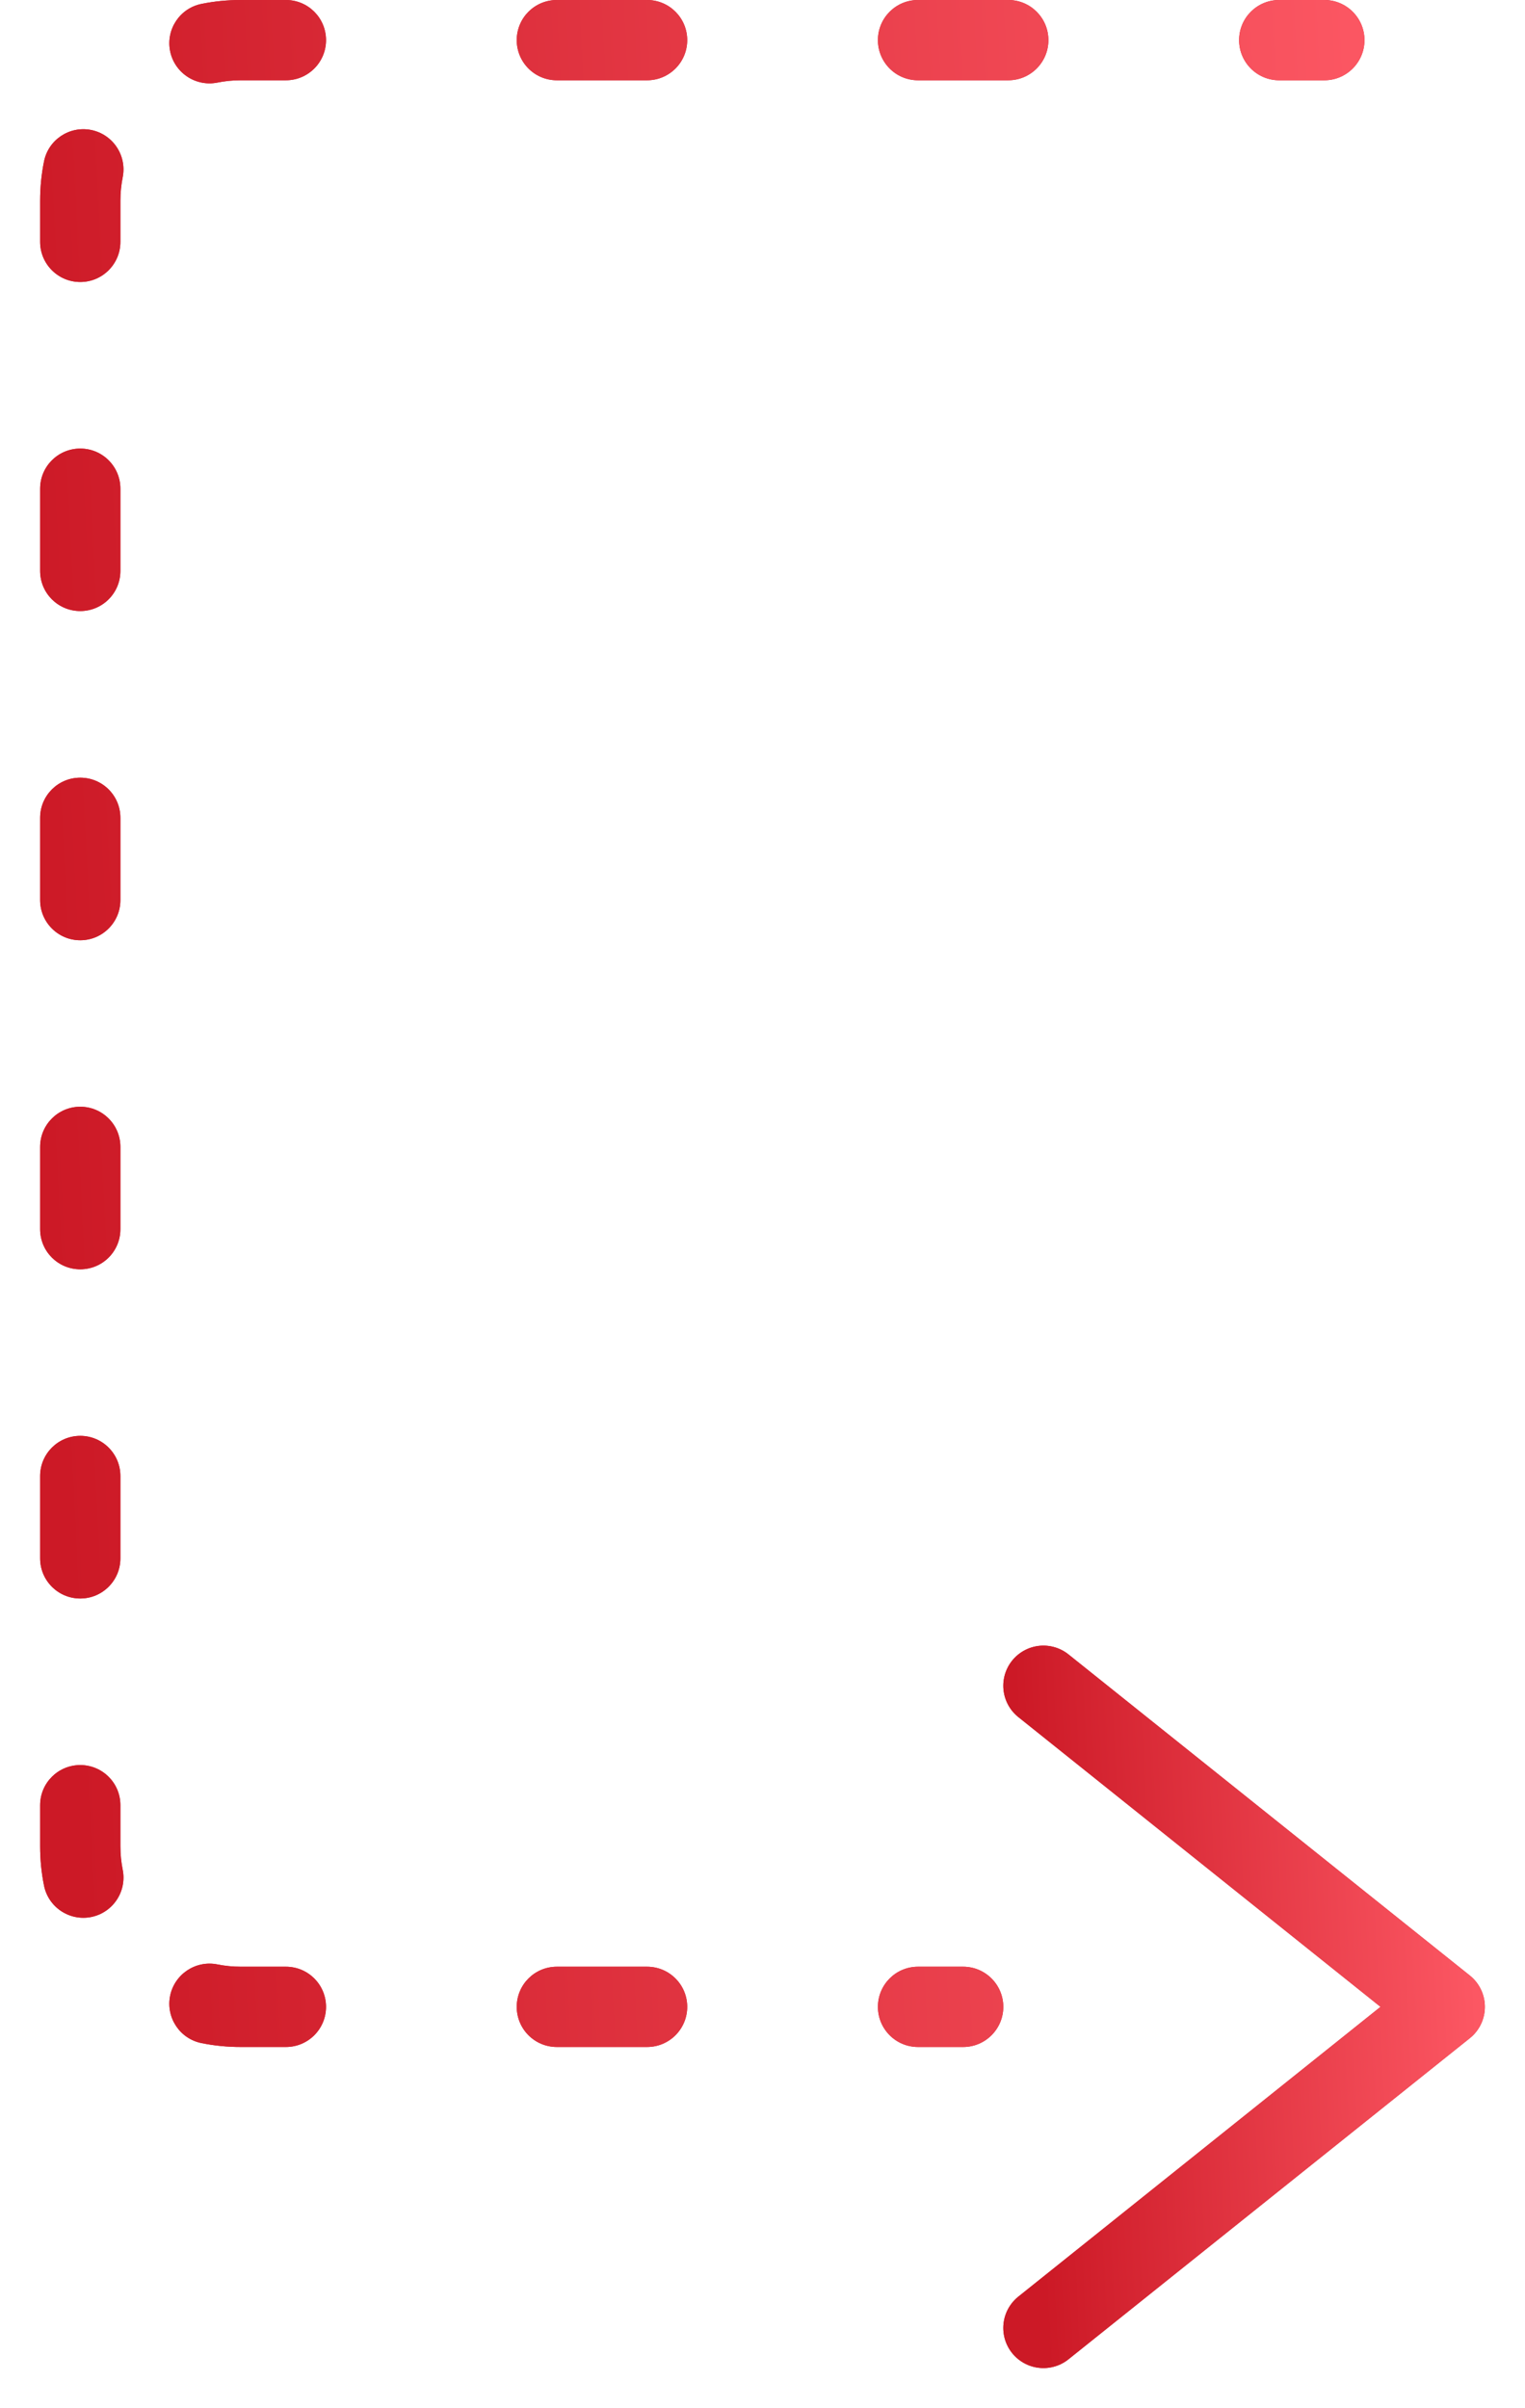 <?xml version="1.0" encoding="UTF-8"?> <svg xmlns="http://www.w3.org/2000/svg" width="19" height="30" viewBox="0 0 19 30" fill="none"> <path d="M16.5 1C16.776 1 17 0.776 17 0.5C17 0.224 16.776 0 16.5 0V1ZM12 25.5C12.276 25.5 12.5 25.276 12.5 25C12.5 24.724 12.276 24.5 12 24.5V25.5ZM11.438 24.5C11.161 24.5 10.938 24.724 10.938 25C10.938 25.276 11.161 25.5 11.438 25.5V24.5ZM8.062 25.5C8.339 25.5 8.562 25.276 8.562 25C8.562 24.724 8.339 24.5 8.062 24.5V25.5ZM6.938 24.5C6.661 24.5 6.438 24.724 6.438 25C6.438 25.276 6.661 25.5 6.938 25.5V24.5ZM3.562 25.5C3.839 25.5 4.062 25.276 4.062 25C4.062 24.724 3.839 24.5 3.562 24.5V25.5ZM2.707 24.471C2.436 24.418 2.173 24.594 2.119 24.865C2.066 25.136 2.242 25.399 2.513 25.452L2.707 24.471ZM0.548 23.487C0.601 23.758 0.864 23.934 1.135 23.881C1.406 23.827 1.582 23.564 1.529 23.293L0.548 23.487ZM1.5 22.488C1.5 22.211 1.276 21.988 1 21.988C0.724 21.988 0.5 22.211 0.5 22.488H1.5ZM0.5 19.413C0.5 19.689 0.724 19.913 1 19.913C1.276 19.913 1.5 19.689 1.5 19.413H0.5ZM1.5 18.387C1.5 18.111 1.276 17.887 1 17.887C0.724 17.887 0.5 18.111 0.5 18.387H1.5ZM0.5 15.312C0.5 15.589 0.724 15.812 1 15.812C1.276 15.812 1.5 15.589 1.5 15.312H0.5ZM1.5 14.287C1.5 14.011 1.276 13.787 1 13.787C0.724 13.787 0.5 14.011 0.5 14.287H1.5ZM0.5 11.213C0.5 11.489 0.724 11.713 1 11.713C1.276 11.713 1.5 11.489 1.5 11.213H0.5ZM1.5 10.188C1.5 9.911 1.276 9.688 1 9.688C0.724 9.688 0.5 9.911 0.5 10.188H1.5ZM0.5 7.112C0.5 7.389 0.724 7.612 1 7.612C1.276 7.612 1.5 7.389 1.5 7.112H0.5ZM1.5 6.088C1.5 5.811 1.276 5.588 1 5.588C0.724 5.588 0.5 5.811 0.5 6.088H1.5ZM0.5 3.013C0.5 3.289 0.724 3.513 1 3.513C1.276 3.513 1.5 3.289 1.5 3.013H0.5ZM1.529 2.207C1.582 1.936 1.406 1.673 1.135 1.619C0.864 1.566 0.601 1.742 0.548 2.013L1.529 2.207ZM2.513 0.048C2.242 0.101 2.066 0.364 2.119 0.635C2.173 0.906 2.436 1.082 2.707 1.029L2.513 0.048ZM3.562 1C3.839 1 4.062 0.776 4.062 0.5C4.062 0.224 3.839 0 3.562 0L3.562 1ZM6.938 0C6.661 0 6.438 0.224 6.438 0.5C6.438 0.776 6.661 1 6.938 1L6.938 0ZM8.062 1C8.339 1 8.562 0.776 8.562 0.5C8.562 0.224 8.339 0 8.062 0V1ZM11.438 0C11.161 0 10.938 0.224 10.938 0.5C10.938 0.776 11.161 1 11.438 1L11.438 0ZM12.562 1C12.839 1 13.062 0.776 13.062 0.5C13.062 0.224 12.839 0 12.562 0L12.562 1ZM15.938 0C15.661 0 15.438 0.224 15.438 0.5C15.438 0.776 15.661 1 15.938 1L15.938 0ZM12 24.5H11.438V25.5H12V24.5ZM8.062 24.5H6.938V25.5H8.062V24.5ZM3.562 24.5H3V25.5H3.562V24.5ZM3 24.5C2.899 24.5 2.801 24.49 2.707 24.471L2.513 25.452C2.671 25.484 2.834 25.5 3 25.5V24.5ZM1.529 23.293C1.51 23.199 1.5 23.101 1.5 23H0.5C0.5 23.166 0.516 23.329 0.548 23.487L1.529 23.293ZM1.5 23V22.488H0.5V23H1.5ZM1.5 19.413V18.387H0.5V19.413H1.5ZM1.5 15.312V14.287H0.5V15.312H1.5ZM1.5 11.213V10.188H0.5V11.213H1.5ZM1.5 7.112V6.088H0.5V7.112H1.5ZM1.5 3.013V2.5H0.5V3.013H1.5ZM1.5 2.5C1.5 2.399 1.51 2.301 1.529 2.207L0.548 2.013C0.516 2.171 0.5 2.334 0.5 2.5H1.5ZM2.707 1.029C2.801 1.01 2.899 1 3 1L3 0C2.834 0 2.671 0.016 2.513 0.048L2.707 1.029ZM3 1L3.562 1L3.562 0L3 0L3 1ZM6.938 1L8.062 1V0L6.938 0L6.938 1ZM11.438 1L12.562 1L12.562 0L11.438 0L11.438 1ZM15.938 1L16.5 1V0L15.938 0L15.938 1Z" fill="#CC1926"></path> <path d="M16.5 1C16.776 1 17 0.776 17 0.5C17 0.224 16.776 0 16.5 0V1ZM12 25.5C12.276 25.5 12.5 25.276 12.5 25C12.5 24.724 12.276 24.5 12 24.5V25.5ZM11.438 24.5C11.161 24.5 10.938 24.724 10.938 25C10.938 25.276 11.161 25.5 11.438 25.5V24.5ZM8.062 25.5C8.339 25.5 8.562 25.276 8.562 25C8.562 24.724 8.339 24.5 8.062 24.5V25.5ZM6.938 24.5C6.661 24.5 6.438 24.724 6.438 25C6.438 25.276 6.661 25.5 6.938 25.5V24.5ZM3.562 25.5C3.839 25.5 4.062 25.276 4.062 25C4.062 24.724 3.839 24.5 3.562 24.5V25.5ZM2.707 24.471C2.436 24.418 2.173 24.594 2.119 24.865C2.066 25.136 2.242 25.399 2.513 25.452L2.707 24.471ZM0.548 23.487C0.601 23.758 0.864 23.934 1.135 23.881C1.406 23.827 1.582 23.564 1.529 23.293L0.548 23.487ZM1.5 22.488C1.5 22.211 1.276 21.988 1 21.988C0.724 21.988 0.5 22.211 0.5 22.488H1.5ZM0.5 19.413C0.5 19.689 0.724 19.913 1 19.913C1.276 19.913 1.5 19.689 1.5 19.413H0.5ZM1.5 18.387C1.5 18.111 1.276 17.887 1 17.887C0.724 17.887 0.5 18.111 0.5 18.387H1.5ZM0.5 15.312C0.5 15.589 0.724 15.812 1 15.812C1.276 15.812 1.5 15.589 1.5 15.312H0.5ZM1.5 14.287C1.5 14.011 1.276 13.787 1 13.787C0.724 13.787 0.5 14.011 0.5 14.287H1.5ZM0.5 11.213C0.5 11.489 0.724 11.713 1 11.713C1.276 11.713 1.5 11.489 1.5 11.213H0.5ZM1.5 10.188C1.5 9.911 1.276 9.688 1 9.688C0.724 9.688 0.5 9.911 0.5 10.188H1.5ZM0.5 7.112C0.5 7.389 0.724 7.612 1 7.612C1.276 7.612 1.5 7.389 1.5 7.112H0.5ZM1.5 6.088C1.5 5.811 1.276 5.588 1 5.588C0.724 5.588 0.5 5.811 0.5 6.088H1.5ZM0.5 3.013C0.5 3.289 0.724 3.513 1 3.513C1.276 3.513 1.5 3.289 1.5 3.013H0.5ZM1.529 2.207C1.582 1.936 1.406 1.673 1.135 1.619C0.864 1.566 0.601 1.742 0.548 2.013L1.529 2.207ZM2.513 0.048C2.242 0.101 2.066 0.364 2.119 0.635C2.173 0.906 2.436 1.082 2.707 1.029L2.513 0.048ZM3.562 1C3.839 1 4.062 0.776 4.062 0.5C4.062 0.224 3.839 0 3.562 0L3.562 1ZM6.938 0C6.661 0 6.438 0.224 6.438 0.5C6.438 0.776 6.661 1 6.938 1L6.938 0ZM8.062 1C8.339 1 8.562 0.776 8.562 0.5C8.562 0.224 8.339 0 8.062 0V1ZM11.438 0C11.161 0 10.938 0.224 10.938 0.5C10.938 0.776 11.161 1 11.438 1L11.438 0ZM12.562 1C12.839 1 13.062 0.776 13.062 0.5C13.062 0.224 12.839 0 12.562 0L12.562 1ZM15.938 0C15.661 0 15.438 0.224 15.438 0.5C15.438 0.776 15.661 1 15.938 1L15.938 0ZM12 24.5H11.438V25.5H12V24.5ZM8.062 24.5H6.938V25.5H8.062V24.5ZM3.562 24.5H3V25.5H3.562V24.5ZM3 24.5C2.899 24.5 2.801 24.49 2.707 24.471L2.513 25.452C2.671 25.484 2.834 25.5 3 25.5V24.5ZM1.529 23.293C1.51 23.199 1.5 23.101 1.5 23H0.5C0.5 23.166 0.516 23.329 0.548 23.487L1.529 23.293ZM1.5 23V22.488H0.5V23H1.5ZM1.5 19.413V18.387H0.5V19.413H1.5ZM1.5 15.312V14.287H0.5V15.312H1.5ZM1.5 11.213V10.188H0.5V11.213H1.5ZM1.5 7.112V6.088H0.5V7.112H1.5ZM1.5 3.013V2.5H0.5V3.013H1.5ZM1.5 2.5C1.5 2.399 1.51 2.301 1.529 2.207L0.548 2.013C0.516 2.171 0.5 2.334 0.5 2.5H1.5ZM2.707 1.029C2.801 1.01 2.899 1 3 1L3 0C2.834 0 2.671 0.016 2.513 0.048L2.707 1.029ZM3 1L3.562 1L3.562 0L3 0L3 1ZM6.938 1L8.062 1V0L6.938 0L6.938 1ZM11.438 1L12.562 1L12.562 0L11.438 0L11.438 1ZM15.938 1L16.5 1V0L15.938 0L15.938 1Z" fill="url(#paint0_linear_777_4743)"></path> <path d="M13 21L18 25L13 29" stroke="#CC1926" stroke-linecap="round" stroke-linejoin="round"></path> <path d="M13 21L18 25L13 29" stroke="url(#paint1_linear_777_4743)" stroke-linecap="round" stroke-linejoin="round"></path> <defs> <linearGradient id="paint0_linear_777_4743" x1="1.209" y1="27.042" x2="19.526" y2="26.116" gradientUnits="userSpaceOnUse"> <stop stop-color="#CC1926"></stop> <stop offset="1" stop-color="#FF5B67"></stop> </linearGradient> <linearGradient id="paint1_linear_777_4743" x1="13.068" y1="29.667" x2="18.976" y2="29.372" gradientUnits="userSpaceOnUse"> <stop stop-color="#CC1926"></stop> <stop offset="1" stop-color="#FF5B67"></stop> </linearGradient> </defs> </svg> 